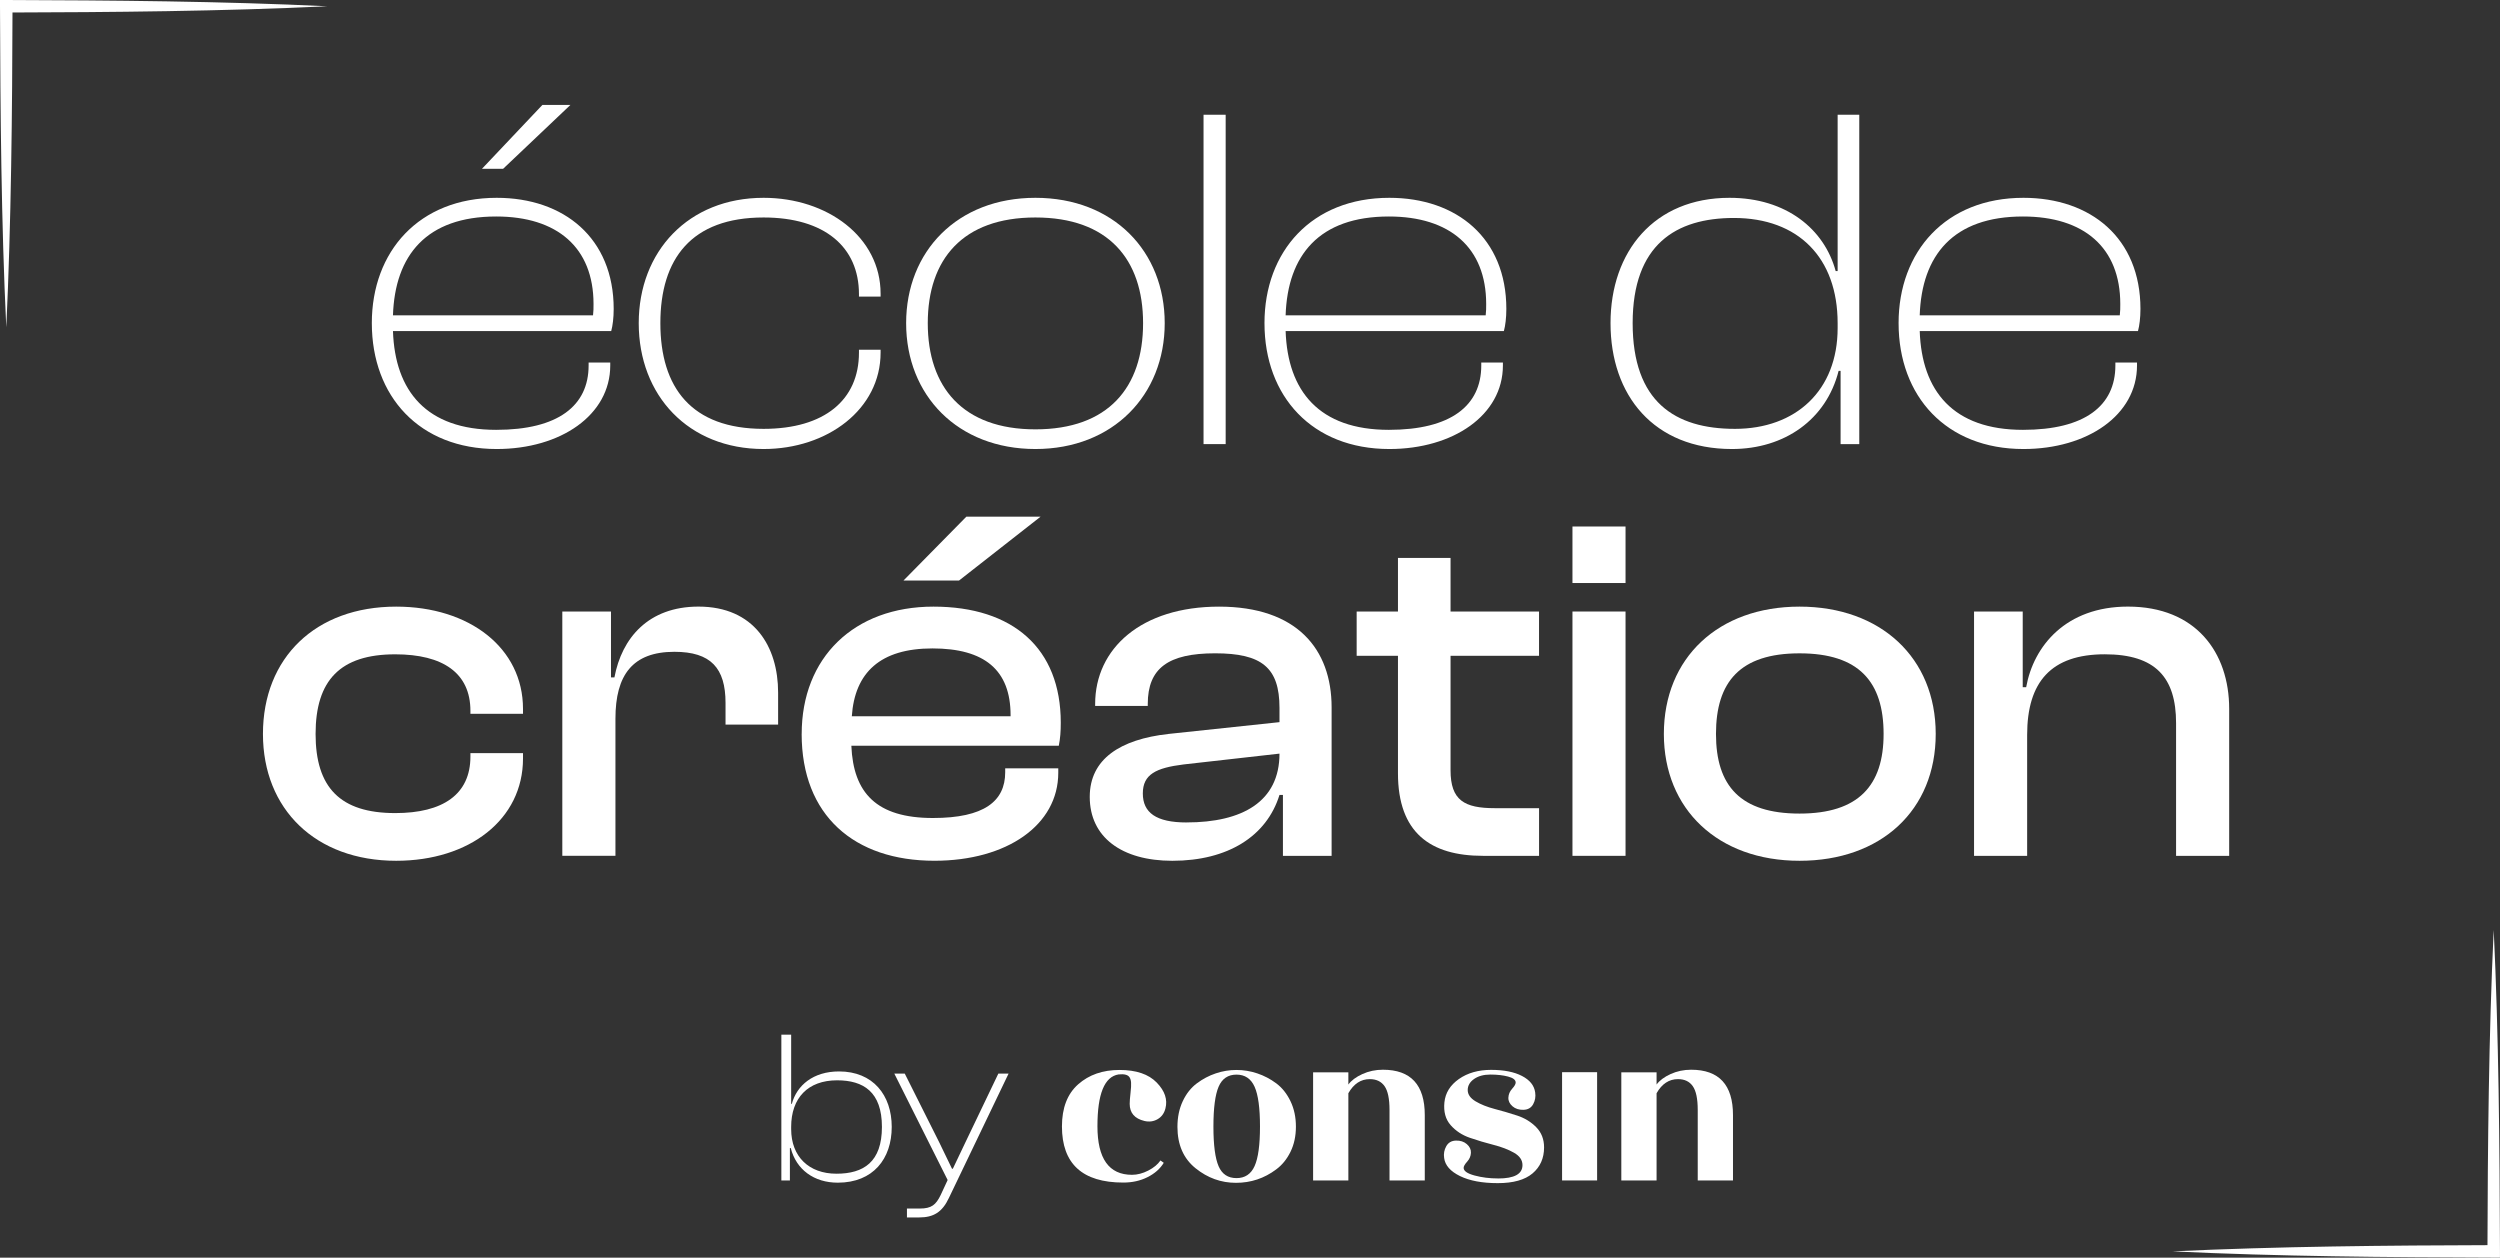 <svg xmlns="http://www.w3.org/2000/svg" id="Layer_2" data-name="Layer 2" viewBox="0 0 864.33 434.81"><rect x="0" y="0" width="864.33" height="434.81" fill="#333333" stroke="none"/><defs><style>      .cls-1 {        fill: #fff;      }    </style></defs><g id="Capa_1" data-name="Capa 1"><g><g><g><path class="cls-1" d="M128.55,111.73c0-24.81,16.32-43.34,43.17-43.34,23.28,0,40.45,13.94,40.45,38.41,0,3.06-.34,5.78-.85,7.65h-75.46c.68,20.73,11.56,34.16,35.69,34.16,21.41,0,31.95-8.33,31.95-22.26v-1.02h7.48v1.02c0,17.17-17.17,28.89-39.26,28.89-26.68,0-43.17-18.19-43.17-43.51ZM135.86,109.01h69.17c.17-1.36.17-2.55.17-3.91,0-19.54-12.58-30.25-33.65-30.25-24.13,0-35.01,13.43-35.69,34.16ZM166.62,58.37l20.9-22.09h9.69l-23.28,22.09h-7.31Z"></path><path class="cls-1" d="M220.83,111.73c0-24.81,17.17-43.34,43.17-43.34,22.09,0,40.45,13.6,40.45,33.14v1.02h-7.48v-.85c0-16.32-11.9-26.51-32.97-26.51-24.98,0-35.69,14.28-35.69,36.54s10.71,36.54,35.69,36.54c21.07,0,32.97-10.03,32.97-26.34v-1.02h7.48v1.02c0,19.54-18.36,33.31-40.45,33.31-26,0-43.17-18.52-43.17-43.51Z"></path><path class="cls-1" d="M313.28,111.73c0-24.81,17.67-43.34,44.7-43.34s44.7,18.52,44.7,43.34-17.85,43.51-44.7,43.51-44.7-18.52-44.7-43.51ZM395.2,111.73c0-22.09-12.07-36.54-37.22-36.54s-37.22,14.45-37.22,36.54,12.07,36.71,37.22,36.71,37.22-14.45,37.22-36.71Z"></path><path class="cls-1" d="M416.1,153.54V39.67h7.65v113.87h-7.65Z"></path><path class="cls-1" d="M437.17,111.73c0-24.81,16.32-43.34,43.17-43.34,23.28,0,40.45,13.94,40.45,38.41,0,3.06-.34,5.78-.85,7.65h-75.46c.68,20.73,11.56,34.16,35.69,34.16,21.41,0,31.95-8.33,31.95-22.26v-1.02h7.48v1.02c0,17.17-17.17,28.89-39.26,28.89-26.68,0-43.17-18.19-43.17-43.51ZM444.48,109.01h69.17c.17-1.36.17-2.55.17-3.91,0-19.54-12.58-30.25-33.65-30.25-24.13,0-35.01,13.43-35.69,34.16Z"></path><path class="cls-1" d="M556.81,111.73c0-24.81,15.13-43.34,41.13-43.34,19.71,0,32.8,10.88,36.71,25.32h.68v-54.04h7.48v113.87h-6.46v-25.32h-.68c-4.25,16.83-18.69,27.02-36.88,27.02-27.02,0-41.98-18.52-41.98-43.51ZM599.81,148.27c21.07,0,35.52-13.26,35.52-34.84v-1.7c0-22.6-13.6-36.37-35.86-36.37-20.05,0-35.01,9.18-35.01,36.37s14.62,36.54,35.35,36.54Z"></path><path class="cls-1" d="M656.4,111.73c0-24.81,16.32-43.34,43.17-43.34,23.28,0,40.45,13.94,40.45,38.41,0,3.06-.34,5.78-.85,7.65h-75.46c.68,20.73,11.56,34.16,35.69,34.16,21.41,0,31.95-8.33,31.95-22.26v-1.02h7.48v1.02c0,17.17-17.17,28.89-39.26,28.89-26.68,0-43.17-18.19-43.17-43.51ZM663.71,109.01h69.17c.17-1.36.17-2.55.17-3.91,0-19.54-12.58-30.25-33.65-30.25-24.13,0-35.01,13.43-35.69,34.16Z"></path></g><g><path class="cls-1" d="M90.91,253.75c0-26.34,18.18-44.02,46.06-44.02,25.32,0,43.85,14.28,43.85,35.35v1.7h-18.18v-1.02c0-13.09-9.52-19.54-26-19.54-19.03,0-27.53,9.01-27.53,27.53s8.5,27.36,27.53,27.36c16.49,0,26-6.46,26-19.54v-1.19h18.18v1.87c0,21.07-18.52,35.35-43.85,35.35-27.87,0-46.06-17.84-46.06-43.85Z"></path><path class="cls-1" d="M194.41,295.89v-84.47h16.83v22.77h1.19c2.55-13.6,11.73-24.47,29.06-24.47,19.21,0,27.53,13.77,27.53,29.74v11.05h-18.18v-7.48c0-12.07-5.1-17.68-17.67-17.68-14.45,0-20.39,7.99-20.39,23.11v47.42h-18.35Z"></path><path class="cls-1" d="M277.17,253.75c0-26.34,18.01-44.02,45.55-44.02s44.02,14.45,44.02,40.11c0,3.06-.17,5.44-.68,7.99h-71.72c.68,16.32,8.67,24.98,28.21,24.98,17.68,0,24.98-5.78,24.98-15.81v-1.36h18.35v1.53c0,18.01-17.67,30.42-42.83,30.42-27.7,0-45.89-15.64-45.89-43.85ZM294.5,247.63h54.89v-.34c0-15.64-9.01-23.11-27.02-23.11s-26.85,8.33-27.87,23.45ZM312.35,200.72l21.75-22.09h25.66l-28.21,22.09h-19.21Z"></path><path class="cls-1" d="M376.76,275.5c0-13.09,10.54-19.88,27.19-21.75l38.41-4.08v-4.93c0-13.94-6.12-18.87-22.26-18.87s-23.28,5.1-23.28,17.51v.68h-18.19v-.68c0-19.21,15.98-33.65,42.83-33.65s38.92,14.62,38.92,34.84v51.33h-16.83v-21.07h-1.19c-4.42,14.28-17.84,22.77-37.05,22.77-17.5,0-28.55-8.16-28.55-22.09ZM410.24,284.34c19.21,0,32.12-7.14,32.12-23.79l-33.14,3.74c-9.52,1.19-14.11,3.4-14.11,10.03s4.59,10.03,15.13,10.03Z"></path><path class="cls-1" d="M512.72,295.89c-18.18,0-29.4-7.99-29.4-28.55v-40.62h-14.28v-15.3h14.28v-18.52h18.18v18.52h30.59v15.3h-30.59v39.6c0,10.37,4.76,13.09,15.3,13.09h15.3v16.49h-19.38Z"></path><path class="cls-1" d="M543.65,201.57v-19.54h18.35v19.54h-18.35ZM543.65,295.89v-84.47h18.35v84.47h-18.35Z"></path><path class="cls-1" d="M575.25,253.75c0-26.34,18.86-44.02,46.91-44.02s47.08,17.68,47.08,44.02-18.86,43.85-47.08,43.85-46.91-17.84-46.91-43.85ZM651.22,253.75c0-18.01-8.5-27.87-29.06-27.87s-28.89,9.86-28.89,27.87,8.5,27.53,28.89,27.53,29.06-9.69,29.06-27.53Z"></path><path class="cls-1" d="M682.49,295.89v-84.47h16.83v26.17h1.19c2.55-14.28,13.77-27.87,35.18-27.87,23.45,0,35.01,15.81,35.01,35.35v50.82h-18.36v-45.89c0-15.81-7.14-23.79-24.64-23.79-18.53,0-26.85,9.52-26.85,27.87v41.81h-18.35Z"></path></g><g><g><path class="cls-1" d="M517.92,407.44c5.64,0,8.45-1.54,8.45-4.63,0-1.73-.98-3.16-2.93-4.27-1.95-1.11-4.31-2.02-7.07-2.72-2.76-.7-5.49-1.52-8.17-2.44-2.68-.92-4.91-2.38-6.67-4.39-1.76-2-2.48-4.63-2.15-7.88.33-3.25,1.99-5.93,5-8.05,3.01-2.11,6.72-3.17,11.14-3.17s7.98.7,10.69,2.11c2.71,1.41,4.23,3.31,4.55,5.69.22,1.46-.01,2.82-.69,4.06-.68,1.25-1.79,1.9-3.33,1.95-1.54.05-2.82-.35-3.82-1.22-1-.87-1.48-1.87-1.42-3.01.05-1.14.49-2.15,1.3-3.05.81-.89,1.22-1.61,1.22-2.15,0-.92-.88-1.61-2.64-2.07-1.76-.46-3.79-.69-6.1-.69s-4.19.52-5.65,1.54c-1.46,1.03-2.19,2.3-2.19,3.82s.91,2.82,2.72,3.9c1.81,1.08,4.02,1.96,6.62,2.64,2.6.68,5.19,1.44,7.76,2.28,2.57.84,4.77,2.18,6.58,4.02,1.82,1.84,2.72,4.17,2.72,6.99,0,3.74-1.33,6.73-3.98,8.98-2.66,2.25-6.67,3.37-12.03,3.37s-9.71-.81-13.05-2.44c-3.33-1.63-5.16-3.71-5.49-6.26-.22-1.46.03-2.82.73-4.06.7-1.25,1.81-1.9,3.33-1.95,1.52-.05,2.78.35,3.78,1.22,1,.87,1.48,1.87,1.42,3.01-.05,1.14-.49,2.15-1.3,3.05-.81.89-1.22,1.61-1.22,2.15,0,1.08,1.26,1.96,3.78,2.64,2.52.68,5.21,1.02,8.09,1.02Z"></path><path class="cls-1" d="M367.15,389.43c0-6.39,1.87-11.24,5.61-14.55,3.74-3.3,8.49-4.96,14.27-4.96s10.07,1.45,12.88,4.35c2.82,2.9,3.82,5.89,3.01,8.98-.43,1.68-1.34,2.91-2.72,3.7-1.38.79-2.89.99-4.51.61-3.41-.81-5.12-2.79-5.12-5.93,0-.81.09-2.04.28-3.7.19-1.65.26-2.86.2-3.62-.05-.76-.22-1.35-.49-1.79-.54-.92-1.82-1.27-3.82-1.06-4.88.76-7.32,6.73-7.32,17.92s3.98,16.79,11.95,16.79c1.84,0,3.71-.49,5.61-1.46,1.9-.98,3.3-2.14,4.23-3.5l1.14.81c-1.25,2.06-3.12,3.71-5.61,4.96-2.49,1.25-5.28,1.87-8.37,1.87-14.14,0-21.22-6.48-21.22-19.43Z"></path><path class="cls-1" d="M427.32,408.94c-5.15,0-9.81-1.68-13.98-5.04-4.17-3.36-6.26-8.13-6.26-14.31,0-3.31.61-6.26,1.83-8.86,1.22-2.6,2.84-4.66,4.88-6.18,2.03-1.52,4.21-2.67,6.54-3.45,2.33-.79,4.71-1.18,7.15-1.18s4.84.39,7.19,1.18c2.36.79,4.55,1.94,6.58,3.45,2.03,1.52,3.67,3.58,4.92,6.18,1.25,2.6,1.87,5.53,1.87,8.78s-.62,6.15-1.87,8.7c-1.25,2.55-2.9,4.58-4.96,6.1-4.12,3.09-8.75,4.63-13.9,4.63ZM421.31,403.21c1.19,2.74,3.25,4.1,6.18,4.1s5.01-1.38,6.26-4.15c1.25-2.76,1.87-7.33,1.87-13.7s-.62-10.95-1.87-13.74c-1.25-2.79-3.33-4.19-6.26-4.19s-4.99,1.4-6.18,4.19c-1.19,2.79-1.79,7.38-1.79,13.78s.6,10.96,1.79,13.7Z"></path><path class="cls-1" d="M492.59,406.5h0v1.63h-12.19v-1.63h0v-22.76c0-3.85-.57-6.58-1.71-8.21-1.14-1.63-2.84-2.44-5.12-2.44-3.09,0-5.56,1.63-7.4,4.88v28.53h0v1.63h-12.19v-1.63h0v-35.77s12.19,0,12.19,0v4.23c1.03-1.41,2.64-2.61,4.84-3.62,2.19-1,4.56-1.5,7.11-1.5,9.65,0,14.47,5.23,14.47,15.69v20.97Z"></path><path class="cls-1" d="M599.15,406.5h0v1.63h-12.19v-1.63h0v-22.76c0-3.85-.57-6.58-1.71-8.21-1.14-1.63-2.84-2.44-5.12-2.44-3.09,0-5.56,1.63-7.4,4.88v28.53h0v1.63h-12.19v-1.63h0v-35.77s12.19,0,12.19,0v4.23c1.03-1.41,2.64-2.61,4.84-3.62,2.19-1,4.56-1.5,7.11-1.5,9.65,0,14.47,5.23,14.47,15.69v20.97Z"></path><rect class="cls-1" x="540.06" y="370.69" width="12.11" height="37.43"></rect></g><g><path class="cls-1" d="M270.14,408.13v-50.42h3.39v23.93h.23c1.73-6.4,7.38-11.21,16.33-11.21,11.74,0,18.21,8.2,18.21,19.19s-6.4,19.27-18.66,19.27c-8.2,0-14.37-4.52-16.25-11.97h-.3v11.21h-2.94ZM289.18,405.79c9.41,0,15.73-4.06,15.73-16.18s-6.4-16.11-15.5-16.11c-10.08,0-15.88,6.1-15.88,16.11v.75c0,9.56,6.17,15.43,15.65,15.43Z"></path><path class="cls-1" d="M313.56,420.92v-3.09h4.44c4.06,0,5.57-1.28,7.22-4.67l2.41-5.19-18.44-36.8h3.61l11.89,23.71,4.44,9.18h.3l4.37-9.18,11.36-23.71h3.54l-20.62,42.97c-2.33,4.97-5.34,6.77-10.31,6.77h-4.21Z"></path></g></g></g><g><path class="cls-1" d="M2.17,113.18C.43,76.77.12,38.72,0,2.17c0,0,0-2.17,0-2.17h2.17c36.57.12,74.57.42,111.01,2.17C76.77,3.9,38.72,4.23,2.17,4.33c0,0,2.16-2.16,2.16-2.16-.1,36.57-.44,74.57-2.16,111.01h0Z"></path><path class="cls-1" d="M862.16,321.63c1.73,36.41,2.05,74.46,2.16,111.01,0,0,0,2.17,0,2.17h-2.17c-36.57-.12-74.57-.42-111.01-2.17,36.41-1.73,74.46-2.06,111.01-2.16,0,0-2.16,2.16-2.16,2.16.1-36.57.44-74.57,2.16-111.01h0Z"></path></g></g></g></svg>